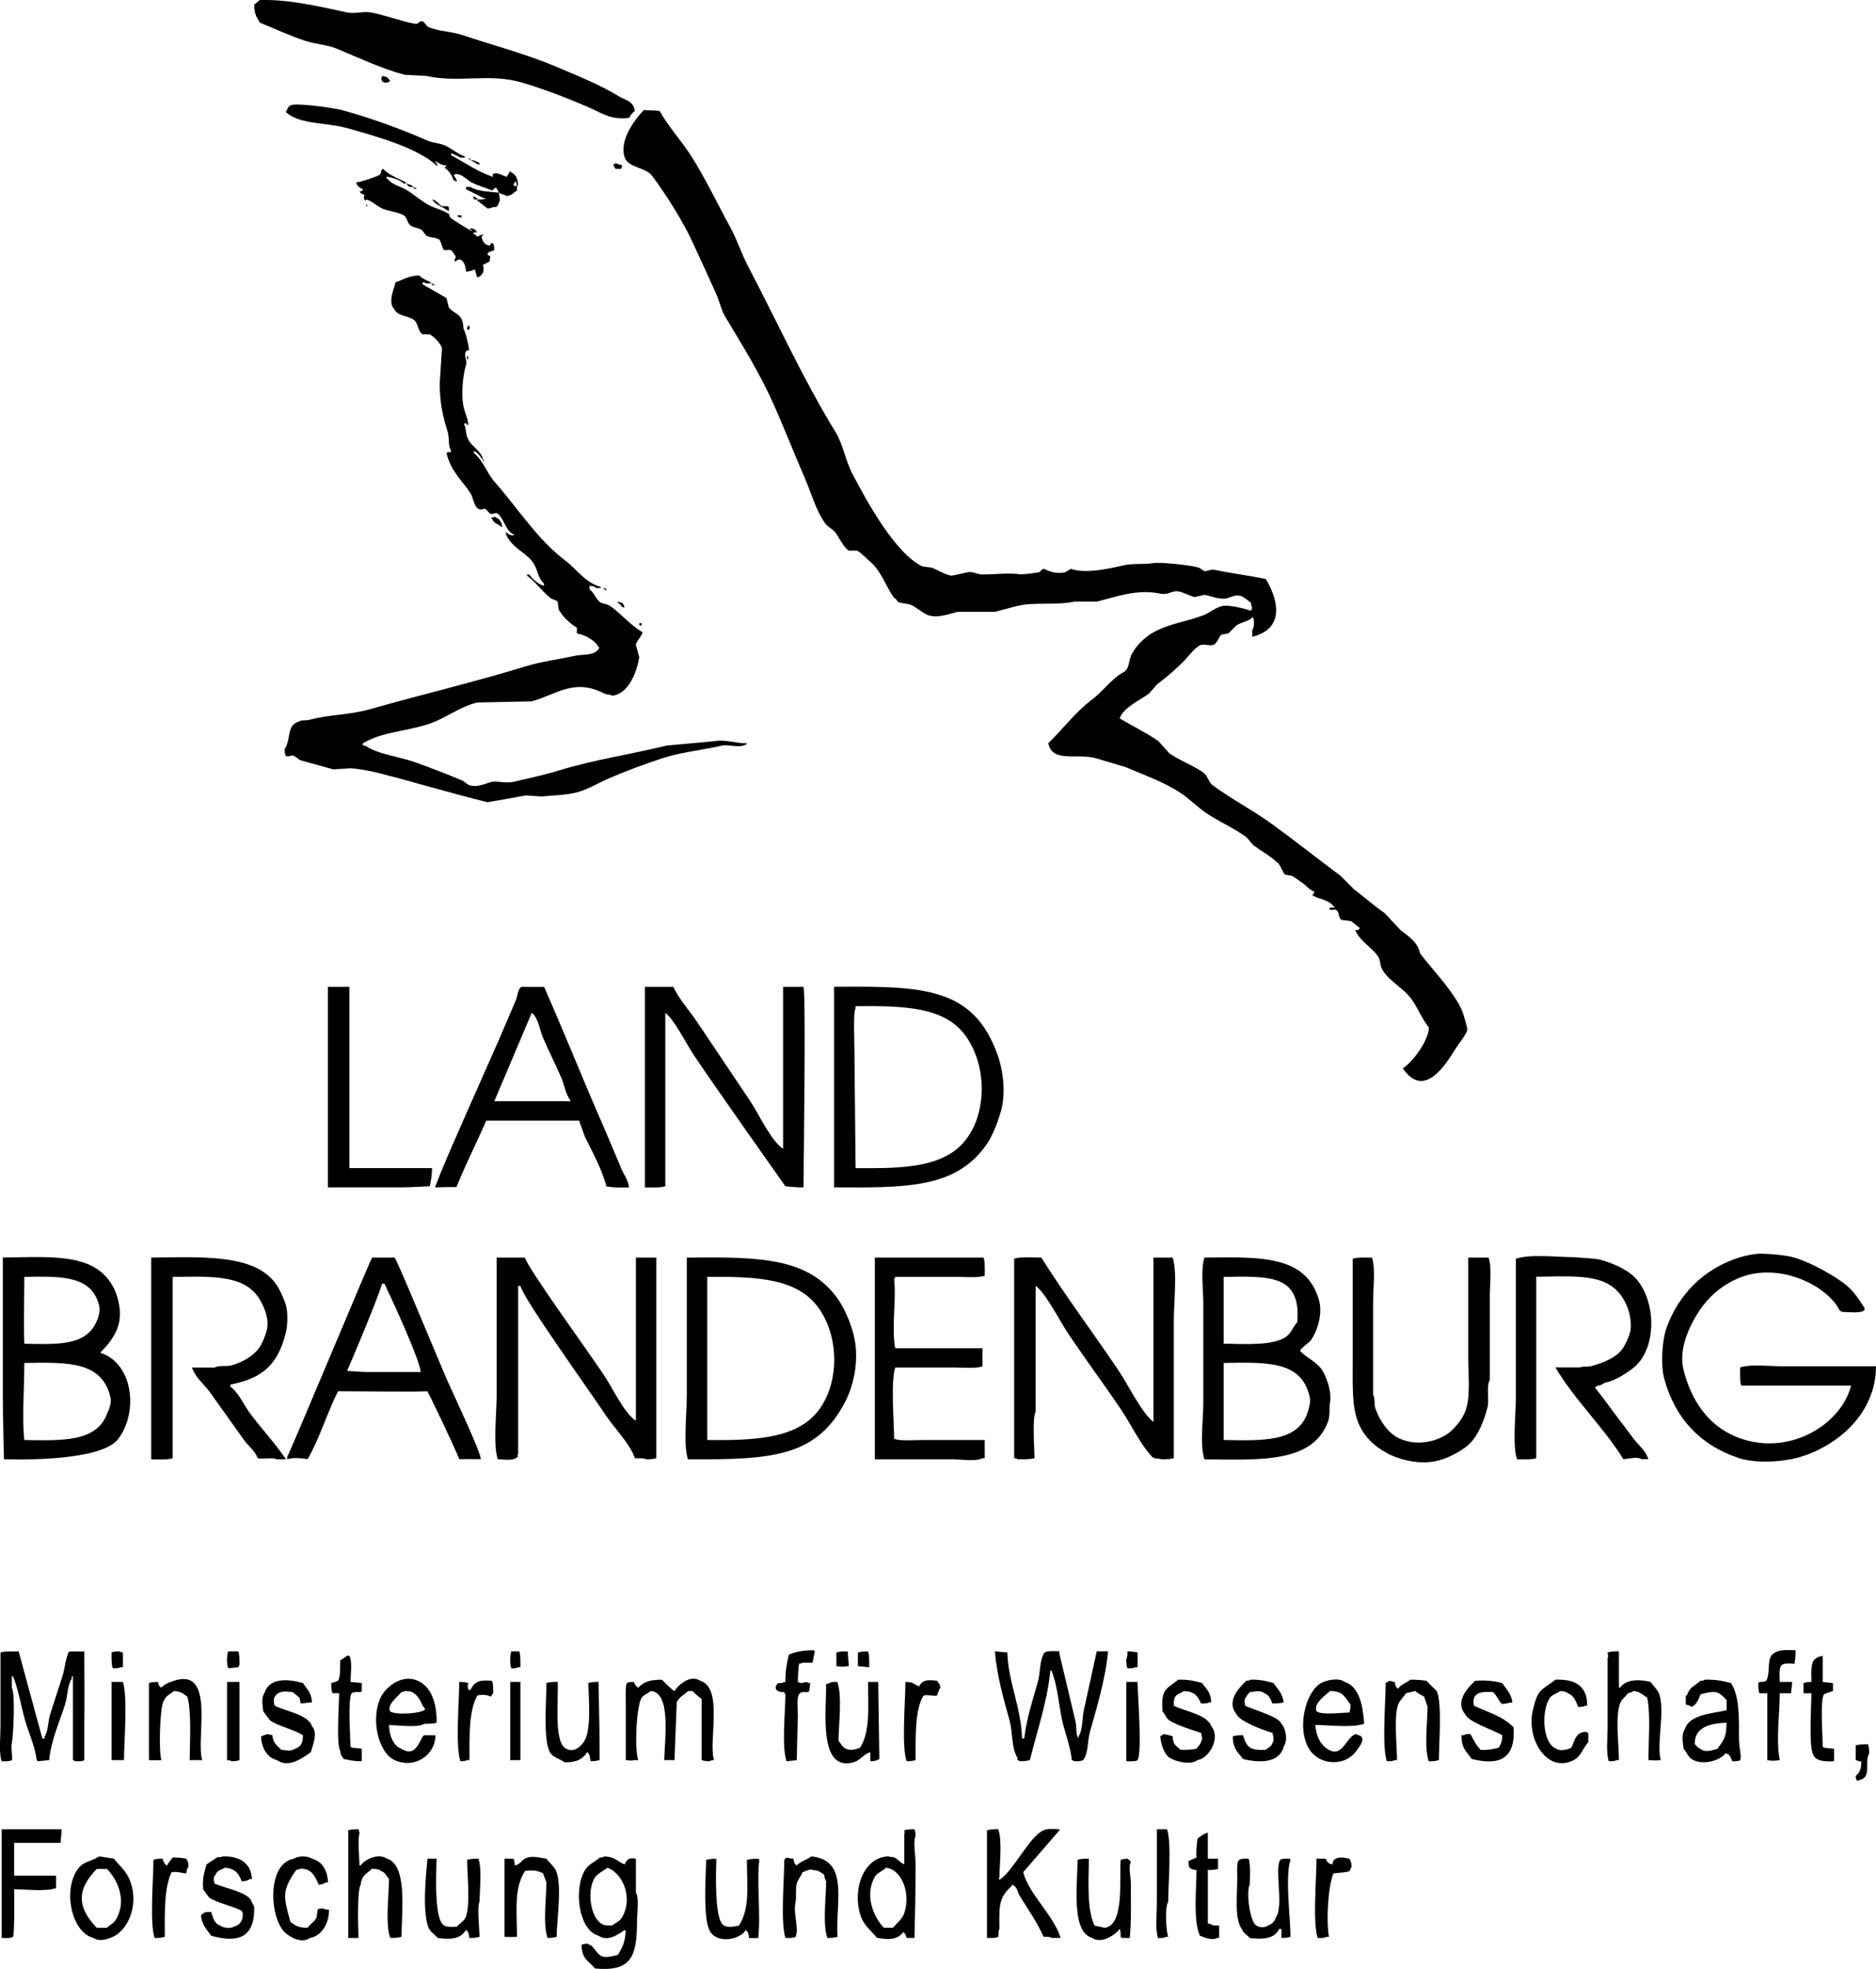 <?xml version="1.0" encoding="UTF-8"?>
<svg id="Ebene_1" data-name="Ebene 1" xmlns="http://www.w3.org/2000/svg" viewBox="0 0 300 314.77">
  <defs>
    <style>
      .cls-1 {
        fill-rule: evenodd;
      }
    </style>
  </defs>
  <path class="cls-1" d="M41.56,0c4.76-.12,9.74,1.09,13.95,1.99,1.15.25,2.64-.21,3.8,0,2.04.36,5.19,1.51,7.06,1.81.69.11.61-.61,1.27-.36.22.08.58.78.91.91,1.84.72,3.57.65,5.43,1.27,4.97,1.64,10.45,3.12,15.03,5.07,3.55,1.52,6.89,2.83,9.96,4.71,1.11.68,2.36.73,2.54,2.35-.4.28-.66.64-.91,1.09-2.92.39-4.34-.76-6.34-1.63-3.48-1.51-6.99-2.87-10.69-3.98-5.28-1.6-10.05.09-15.39-1.09l-3.44-.18c-3.69-.95-7.43-2.76-10.87-4.17-1.65-.67-3.31-.69-5.07-1.27-2.5-.82-4.76-1.88-7.24-2.9-.53-.9-.9-1.36-.91-2.9.29-.2.64-.48.91-.72Z"/>
  <path class="cls-1" d="M61.12,12.14c.73.14,1.03.24,1.27.91h-.18c-.21.15-.3.14-.72.18-.18-.15-.05-.06-.36-.18l-.18-.54c.15-.18.06-.05.18-.36Z"/>
  <path class="cls-1" d="M82.13,29.71h.54v.72c-.6.4-.71.76-1.63.91-.35-.26-.91-.27-1.27-.54l-.36-.72c-.41-.16-.44.31-.72.36-.95-.4-2.22-.73-3.26-1.27-.73-.37-1.81-1.64-2.72-1.27h-.18c.22.59.37.41.54,1.09h-.18c-.18-.15-.05-.06-.36-.18-.22-.73-.82-1.64-1.45-1.99l.36-.36c-.94-.06-1.22-.37-1.81-.72v.18c.29.24.2.12.36.54h-.18c-3.05-2.85-9.74-4.7-14.31-5.98-3.33-.93-7.54-.55-9.78-2.54.11-.32.03-.18.18-.36.16-.49.19-.47.54-.72.63-.48,6.7.34,8.15.72,4.75,1.27,9.51,3.05,13.76,4.89,1.03.45,2.04.38,3.08.91.87.44,1.83,1.27,2.9,1.63v.18h-.72c-.4-.28-1.06-.5-1.45-.72v.36c2.12,1.14,4.46,2.76,6.7,3.44-.07-.53-.3-.23.18-.54.38-.21,1.42.36,1.99.54l.54-.91.18.18c.78.42,1.07.99,1.09,2.17h-.18c-.05-.42-.08-.45-.18-.72l-.18.18c-.14.19-.11.17-.18.54Z"/>
  <path class="cls-1" d="M102.96,17.58c.75.12,1.53,0,2.54.18,1.41,2.53,3.51,4.79,5.07,7.24,2.26,3.56,4.15,7.56,6.16,11.23,1.14,2.07,1.79,4.22,2.9,6.34,4.57,8.7,8.85,18.15,13.95,26.44,1.26,2.06,1.57,4.49,2.72,6.7,2.29,4.42,6.91,12.84,11.23,14.85l1.45.18c.83.31,2.13,1.11,3.08,1.27.33.05,2.21-.45,2.72-.54.83-.16,1.32.35,2.35.36,2.14.02,4.22-.32,6.16,0,.09.01,2.54-.25,2.9-.36.12-.04.57-.61.72-.54.68.32,2,.92,3.44.54.07-.02.91-.54.91-.54,2.14.83,6.11,0,8.33-.54,1.5-.37,3.33-.12,4.71-.36,1.31-.23,6.38.36,7.43.72.17.06.69.5.91.54.39.08.91-.33,1.63-.18,2.57.53,5.7.93,8.15,1.45,2.25,3.76,2.8,8.03-2.17,9.24v-1.09c.39-.55.29-1.41.18-1.99h-.18c-.69.67-1.7.71-2.54,1.27l-1.27,1.27-1.09.18c-.46.34-.7,1.41-1.27,1.63-.74.29-1.58-.31-2.35.18-.86.55-1.48,1.44-2.17,2.17-1.38,1.45-2.92,2.77-4.53,3.98l-1.27,1.45c-1.4,1.06-4.09,2.23-4.71,3.98,1.93,1.18,4.25,2.29,6.16,3.62l1.81,1.99c1.76,1.22,3.72,1.87,5.43,3.08.65.46.81,1.52,1.45,1.99,3.04,2.25,6.36,3.95,9.42,6.16,3.7,2.68,7.35,5.59,11.05,8.33l2.17,2.17c1.71,1.29,3.1,2.56,4.89,3.8l2.54,2.72c1.38,1.04,2.78,2.03,3.08,3.62-.05.08,1.76,2.23,2.17,2.72,1.39,1.63,4.03,4.82,4.71,6.88.24.73.79,2.62.72,2.72-.32.99-1.28,2.04-1.81,2.9-1.72,2.77-5.12,8.23-8.51,3.26,1.45-.92,4.1-4.28,4.17-6.52-1.15-1.46-1.8-3.25-2.9-4.71-1.24-1.65-3.48-2.71-4.53-4.53-.45-.77-.27-1.52-.72-2.17-.97-1.4-3.03-2.56-3.62-4.17.65-.08.46.09.72-.36-.46-.28-.99-.87-1.45-1.09l-1.45-.18c-.55-.29-.32-1.03-.72-1.45-.53-.55-.86.2-1.27-.36l.18-.18c.44.06.16.06.72,0l-.18-.18c-.95-1.2-2.42-1.09-3.44-1.81.29-.24.2-.12.36-.54-.82-.28-1.33-1.01-1.99-1.45-.52-.35-1.15-.83-1.63-1.09l-1.09-.18c-.23-.16-.73-1.47-1.09-1.81-1.18-1.14-2.64-1.92-3.98-2.9-.36-.42-.72-.85-1.09-1.27-2.01-1.47-4.23-2.41-6.34-3.8-1.44-.95-2.75-2.32-4.17-3.26-2.61-1.74-5.86-2.89-8.87-4.17l-4.89-1.45c-3-.74-6.81.78-7.43-2.35,2.3-2.21,4.32-4.96,6.88-6.88,1.61-1.21,2.8-2.81,4.35-3.98.44-.33.96-.47,1.27-.91.47-.65.38-1.34.72-2.17.63-1.51,2.25-3.06,3.62-3.8,2.75-1.48,4.91-1.57,7.97-2.72.95-.36,1.83-1.15,2.9-1.45,1.28-.36,4.71.72,4.71.72.14-.19.11-.17.18-.54-.15-.21-.14-.3-.18-.72-.49-.32-1.03-.9-1.63-1.09-.86-.27-1.69.24-2.17.36-1.18.29-2.65-.37-3.62-.54l-1.63.36c-.63-.16-1.77-.76-2.54-.91-1-.2-1.63.63-2.9.36-3.64-.77-6.87.43-10.14,1.27h-3.62c-2.96.65-6.46.01-9.24.72-1,.26-2.44.66-3.44.91h-5.98c-1.08.24-3.12,1.08-4.71.54-.88-.3-1.84-1.25-2.72-1.63-.69-.3-1.5-.16-2.17-.54l-.36-.54h-.18c-1.36-1.91-2.06-4.31-3.8-5.8-.58-.5-1.53-1.52-2.17-1.81h-1.27c-.79-.38-1.62-2.18-2.17-2.9-.42-.55-1.22-.87-1.63-1.45-1.51-2.12-2.16-4.7-3.26-7.24-1.63-3.77-3.2-7.75-4.89-11.59-2.14-4.87-5.09-9.66-7.79-14.13-.69-1.15-.9-2.37-1.45-3.62-1.2-2.73-2.51-5.52-3.8-8.33-1.56-3.4-4.31-7.76-6.52-10.69-1-1.33-3.78-1.24-4.35-2.9-.97-2.83,1.76-6.22,3.08-7.61Z"/>
  <path class="cls-1" d="M54.78,18.3c.3.35.26.3.91.36v-.18l-.91-.18Z"/>
  <path class="cls-1" d="M56.05,18.66c.13.1,0,.26.36.18v-.18h-.36Z"/>
  <path class="cls-1" d="M56.59,18.66v.36c.84.11,1.13.41,1.99.54v-.36l-.18-.18c-.78-.01-1.26-.15-1.81-.36Z"/>
  <path class="cls-1" d="M60.58,21.2c-.07.41-.17.2,0,.54.19.14.17.11.54.18v-.18l-.54-.54Z"/>
  <path class="cls-1" d="M63.47,22.28v.36c.83.15.86.44,1.81.54v-.18h-.18c-.35-.4-1.1-.52-1.63-.72Z"/>
  <path class="cls-1" d="M68.18,22.65c.25.36.24.37.72.54v-.18h-.18c-.24-.29-.12-.2-.54-.36Z"/>
  <path class="cls-1" d="M68.18,24.28c.35.47.63.64.91,1.27h.36v-.18h-.18c-.26-.58-.37-.92-1.09-1.09Z"/>
  <path class="cls-1" d="M71.26,24.82c.11.47-.05.24.36.72.35-.38-.07-.5-.36-.72Z"/>
  <path class="cls-1" d="M74.88,25.36h.36v.18c-.32-.11-.18-.03-.36-.18Z"/>
  <path class="cls-1" d="M75.25,25.54c.69.09.95.3,1.45.54v.18h-.36c-.31-.29-.78-.43-1.09-.72Z"/>
  <path class="cls-1" d="M72.17,26.09c.31.49,1.2,1.13,1.63.91-.15-.18-.06-.05-.18-.36-.66-.22-.58-.44-1.45-.54Z"/>
  <path class="cls-1" d="M98.43,26.09l1.09.36-.18.54h-.91c-.17-.32-.23-.3-.36-.72.32-.11.18-.03.36-.18Z"/>
  <path class="cls-1" d="M74.52,43.47c-.03-.86-.3-1.7-.91-1.99-.29-.03-.47.11-.91.36v-.36c.14-.19.11-.17.18-.54-.28-.21-.45-.76-.72-.91-.45-.23-.96.15-1.27-.18l-.54-1.45c-.51-.52-1.5-.34-2.17-.72l-.72-.91c-.56-.38-1.24-.33-1.81-.72-.52-.36-.53-1.29-1.09-1.63-.84-.52-2.51-.68-3.44-1.09-.87-.38-1.59-1.2-2.54-1.45-.1.24,0,.13-.18.18-.49-.55,0-.67-.18-.91-.14-.18-.43-.03-.72-.54.59-.15.28.09.54-.36-.52-.28-.91-.4-1.09-1.09.64-.02,3.56-.99,3.8-1.27.4-.45-.05-.58.54-.91.65.89,2.62,1.67,3.62,2.17v.18h-.36c-.59-.56-1.75-.95-2.72-1.09v.36h.18c.72.98,2.02,1.16,3.08,1.81,1.1.68,2.31,1.74,3.44,2.35,1.12.6,2.23.77,3.26,1.45l.18.54c.45.42,3.34,2.16,3.44,2.17v-.18c-.32-.11-.18-.03-.36-.18.53-.01.25-.17.54,0,.43.15.3.07.54.36l.18.18c-.42.05-.45.08-.72.18.18.15.05.06.36.18l.36.36c.48-.14.43-.22.91-.36v.18c-.3.27-.18.13-.18.36.2.72.45,1.12,1.27,1.27.29-.48.14-.44.54-.36.17.26.18.59.18,1.09-.62.3-.92.1-1.09.72.68.31.41.19.36,1.09l-1.09.54c.34.87-.01,1.79-.91,1.99l-.36-1.27c-.48.19-.76.31-1.45.36Z"/>
  <path class="cls-1" d="M79.96,28.44l.18.54h.18v-.54h-.36Z"/>
  <path class="cls-1" d="M78.87,28.99l.18.91h.54v-.18l-.72-.72Z"/>
  <path class="cls-1" d="M64.92,29.35c.62.1.56.2,1.09.36v.18h-.54l-.54-.54Z"/>
  <path class="cls-1" d="M66.01,29.89l.54.18v.18c-.43-.15-.3-.07-.54-.36Z"/>
  <path class="cls-1" d="M79.77,30.8c.06.68.31,1.14,0,1.63-.22.65-.27.66-1.09.72-.21.15-.3.14-.72.18l-1.63-1.27v-.18c.56.02,1.15.03,1.45-.18h-.36l-2.9-1.45v-.36h.72c1.05.7,3.03.74,4.53.91Z"/>
  <path class="cls-1" d="M64.02,30.8c.24.29.12.2.54.36v-.18h-.18c-.18-.15-.05-.06-.36-.18Z"/>
  <path class="cls-1" d="M75.61,31.34l.72.36v.18h-.54v-.18c-.15-.18-.06-.05-.18-.36Z"/>
  <path class="cls-1" d="M69.09,31.88c.88.2.99.8,1.63,1.09h.91c.22.16.11.39.18.72h-.18c-.9-.71-1.89-.83-2.54-1.81Z"/>
  <path class="cls-1" d="M58.58,32.61c.15.18.06.05.18.36h-.18v-.36Z"/>
  <path class="cls-1" d="M69.09,33.51c.07.38.04.35.18.54.56.58.93.61,1.63.72v-.36l-.18-.18c-1.06.17-.67-.23-1.63-.72Z"/>
  <path class="cls-1" d="M73.07,34.42h.72v.36c-.57-.1-.44-.04-.72-.36Z"/>
  <path class="cls-1" d="M73.25,36.23c-.01.57.15.8,1.09.91v-.18h-.18c-.26-.38-.48-.5-.91-.72Z"/>
  <path class="cls-1" d="M74.34,37.68v.36h.36v-.36h-.36Z"/>
  <path class="cls-1" d="M76.33,40.76v.54h.72v-.36l-.18-.18h-.54Z"/>
  <path class="cls-1" d="M75.07,55.97c-.38.07-.35.04-.54.18-.45.76.24,1.43,0,2.17-.5,1.55-.85,4.93-.36,6.88.22.91.63,1.64.72,2.72h-.18c-.32-.47,0-.25-.54-.18.47.82.18,1.47.72,2.54.6,1.17,1.89,1.64,2.35,3.08h-.18c-.3-.51-.71-1.02-1.27-1.27v.36c1.39,1.01,2.11,3.23,3.26,4.53,3.76,4.25,6.84,9.23,11.41,12.68,1.83,1.38,3.07,3.46,5.61,4.17v.18h-.72c-.32-.3-.45-.32-1.09-.36v.54c.77.54,1.06,1.67,1.81,2.17l1.27.36c1.87,1.22,3.41,3.22,5.43,4.35-.21.71-.95,1.36-1.09,1.99l.54,1.99c-.35,2.35-1.74,5.97-4.35,6.16-.35-.26-.82-.13-1.27-.36-4.83-2.48-7.6.19-11.59,1.27l-8.69.18c-2.98.73-4.98,2.52-7.79,3.44-3.87,1.26-7.37,1.22-10.5,3.08v.36h.36c1.78,1.34,5.86,1.87,8.15,2.72,2.48.91,4.95,1.84,7.43,2.9.3.13.78.63,1.09.72,1.36.44,2.82-.39,3.62-.54.81-.16,2.24.28,3.44,0,2.47-.57,5-1.12,7.24-1.81,5.64-1.73,11.3-2.53,17.21-3.98l7.79-.72c1.44-.3,3.29.35,5.07.36v.18h-.18c-1.03.63-2.73-.07-3.8.18-2.95.69-6.53,1.05-9.42,1.99-2.94.96-5.89,2.05-8.69,3.26-1.53.66-3.2,1.69-4.89,2.17-1.84.53-3.93.5-5.8.72l-2.54-.18c-.69.14-6.08,1.1-6.16,1.09-5.95-1.46-11.59-3.19-17.57-4.71-1.26-.32-3.29-.67-4.35-.72l-2.72.18-5.25-1.45c-.25-.1-.87-.65-1.09-.72-.58-.19-.75.3-1.27,0-.17-.26-.18-.59-.18-1.09,1.05-1.48.26-3.69,2.17-4.35.57-.35,1.19-.14,1.99-.36,2.88-.79,6.19-.71,9.42-1.63,8.4-2.39,16.64-4.32,24.99-6.88,2.57-.79,5.31-1.11,7.61-1.63,1.69-.38,3.61.05,4.17-1.45h-.18c-.38-.96-2.26-2.02-3.44-2.17v-.91c-1.14-.72-2.22-1.72-2.9-2.9l-.18-1.27c-.18-.25-.82-.34-1.09-.54-1.35-1.02-2.42-2.64-3.8-3.62v-.18h.36c.51.72,1.4,1.55,2.35,1.81v-.36c-1.1-1.06-.88-2.13-1.81-3.44-1.14-1.61-3.56-2.33-4.35-4.71h.18c.35.35.91.54,1.27.36-1.41-.56-1.55-2.29-2.54-3.26-.58-.57-.76.18-1.45-.18,0,0-.53-.66-.72-.72-.26-.08-.65.28-1.09,0-.74-.49-.77-1.78-1.27-2.54-1.39-2.08-3.08-3.42-3.8-6.34l.18-.18c.65-.03.38.27.54-.36-.46-.34-.27-2-.54-2.9-.72-2.37-1.28-4.4-1.27-7.79l.36-5.61c-.22-.68-1.33-1.92-1.99-2.17h-1.09c-.77-.39-.72-1.87-1.45-2.35-.99-.65-2.52-.56-3.08-1.63-1.08-1.18-.09-3.18.18-4.35,1.24-.39,2.02-1.03,3.8-1.09.39.46,1.26.82,1.81,1.09v.18h-.72c-.19-.14-.17-.11-.54-.18v.36c.11.03,3.77,2.14,3.8,2.17l.36,1.45c.81,1.19,2.35.91,2.35,3.44.4.6.83,2.72.91,3.44Z"/>
  <path class="cls-1" d="M68.91,45.28l.54.18v.18c-.43-.15-.3-.07-.54-.36Z"/>
  <path class="cls-1" d="M74.88,51.99c.41.43.2.06.18.72h-.36v-.36c.15-.18.06-.05.18-.36Z"/>
  <path class="cls-1" d="M74.7,56.88c.43.37.04.17.18.54-.33.11-.15-.37-.18-.54Z"/>
  <path class="cls-1" d="M72.17,61.04l-.18.91h.18v-.18c.19-.31.19-.41,0-.72Z"/>
  <path class="cls-1" d="M71.99,67.74v.36c.23-.28.12-.09,0-.36Z"/>
  <path class="cls-1" d="M77.24,73.36c.15.18.06.05.18.36h-.18v-.36Z"/>
  <path class="cls-1" d="M72.71,73.54v.54l.36.18v.18l.18-.18c-.22-.25-.28-.51-.54-.72Z"/>
  <path class="cls-1" d="M74.88,76.25c.05.42.08.45.18.72h.18c-.1-.57-.04-.44-.36-.72Z"/>
  <path class="cls-1" d="M77.96,80.42c.17.68.17.76.91.91v-.36c-.38-.23-.42-.38-.91-.54Z"/>
  <path class="cls-1" d="M79.05,82.59c.76.33,1.12.7,1.27,1.63h-.18c-.51-.57-1.14-.44-1.45-1.27l-.18-.18c.38-.07.35-.04.54-.18Z"/>
  <path class="cls-1" d="M86.29,90.74c.07.38.04.35.18.54.44.39.83.36,1.45.72v.36h-.36c-.24-.29-.12-.2-.54-.36v.36c.45.27.7.54,1.27.72.43-.51.48-.03.72-.54-.99-.51-1.62-1.43-2.72-1.81Z"/>
  <path class="cls-1" d="M89.37,93.28c.85,1,1.71,2.03,2.54,3.08h.36v-.54c-1-.78-1.57-2.07-2.9-2.54Z"/>
  <path class="cls-1" d="M96.44,94c.59.15.28-.09.54.36h-.18l-.36-.36Z"/>
  <path class="cls-1" d="M91.73,94.18c.31.63.62,1.67,1.27,1.99.35.32.57.34,1.27.36v-.18h-.18c-.53-.81-1.52-1.67-2.35-2.17Z"/>
  <path class="cls-1" d="M98.61,96.18l.91.18c.17.32.23.3.36.72h-.36c-.27-.48-.55-.55-.91-.91Z"/>
  <path class="cls-1" d="M91.18,98.53c.15.34.25.48.36.91h.36v-.18h-.18c-.17-.35-.25-.5-.54-.72Z"/>
  <path class="cls-1" d="M102.23,99.62h.36v.36h-.36v-.36Z"/>
  <path class="cls-1" d="M52.43,157.75h3.44v28.98h13.22c.04,1.07-.36,2.9-.36,2.9,0,0-3.3.18-4.53.18h-11.77v-32.06Z"/>
  <path class="cls-1" d="M103.14,157.75h4.53c.95,2.05,2.59,3.79,3.8,5.61,2.85,4.27,5.71,8.47,8.51,12.68,1.39,2.08,3.29,6.31,5.25,7.61v-25.9h3.26c.39,1.16.06,25.48,0,32.06-1.08.03-2.9-.18-2.9-.18,0,0-11.52-16.28-14.67-21.01-1.07-1.6-3.16-5.74-4.53-6.7v27.71c-.79.27-2.19.19-3.26.18v-32.06Z"/>
  <path class="cls-1" d="M159.46,168.44c-3.88-10.57-11.72-10.84-26.08-10.69v32.06c11.64.07,19.41.12,24.27-6.7,1.03-1.44,1.8-3.42,2.35-5.25.94-3.12.4-6.86-.54-9.42ZM152.58,184.01c-3.69,2.68-9.19,2.79-15.76,2.72-.06-6.1-.12-12.2-.18-18.29,0-2.27-.23-6.63.18-7.24v-.36c8.01-.08,14.27.18,17.57,4.71,3.99,5.49,3.4,14.68-1.81,18.47Z"/>
  <path class="cls-1" d="M99.33,186.73c-1.08-2.5-2.05-4.89-3.08-7.24-3.18-7.27-6.06-14.53-9.24-21.73h-3.62c-.6.3-.62,1.52-.91,2.17-.89,2.04-1.77,4.17-2.72,6.34-2.24,5.12-4.65,10.46-6.88,15.58-1.1,2.51-2.16,4.94-3.26,7.79v.18c.79-.06,3.37-.06,3.37-.06,0,0,.43-1.04.97-2.29,1.18-2.7,2.63-5.6,3.8-8.33h14.85c.3.85.6,1.69.91,2.54,1.18,2.43,2.78,5.27,3.44,7.97,1.16.22,2.24.18,3.62.18-.15-1.32-.84-2.08-1.27-3.08ZM91.18,176.04h-12.13c1.99-4.71,3.98-9.42,5.98-14.13,1.05.76,1.27,2.71,1.81,3.98.87,2.05,2.02,4.3,2.9,6.34.54,1.26.68,2.61,1.45,3.62v.18Z"/>
  <path class="cls-1" d="M225.38,170.79v.54h.36c.21.15.3.14.72.18v-.18h-.18c-.3-.35-.33-.42-.91-.54Z"/>
  <path class="cls-1" d="M300,218.42c-.03,7.56-6.14,12.69-12.13,14.49-2.56.77-6.94,1.1-9.78.18-6.09-1.98-10.22-6.31-11.95-12.68-.62-2.27-.32-6.27.36-8.15,1.96-5.41,6.01-9.45,11.59-11.23,1-.32,2.65-.66,3.7-.62,1.44.06,3.17.17,4.66.5,2.72.61,8.13,3.59,9.7,5.38.72.81,1.55,2.05,2.05,2.89-.11.32-.03.18-.18.36-.63.41-2.47.2-3.44.18-.18-.15-.05-.06-.36-.18-2-4.09-9.8-7.88-16.12-5.25-3.43,1.43-5.75,3.84-7.43,7.06-.83,1.6-2.18,4.67-1.45,7.61,1.24,4.98,3.98,8.87,8.33,10.69,8.08,3.38,16.8-1.65,18.47-8.15h-17.57c-.24-.7-.19-1.92-.18-2.9,1.75-.58,4.78-.18,6.88-.18h14.85Z"/>
  <path class="cls-1" d="M24.17,201.04c8.26-.11,16.52-.57,19.92,4.17.64.9,1.31,2.35,1.63,3.44.34,1.15.27,3.25,0,4.35-1.26,5.06-3.63,7.32-8.87,8.33v.36c1.34.96,2.1,2.83,3.08,4.17,1.82,2.48,4.08,4.84,5.8,7.43h-1.45c-.65-.36-2.05,0-3.08-.18-.39-1.17-1.51-1.97-2.17-2.9-1.84-2.56-3.59-5.04-5.43-7.61-.91-1.27-2.35-2.37-2.9-3.98h3.62c.67-.4,1.89-.13,2.72-.36,1.68-.47,3.44-1.46,4.35-2.72.53-.74,1.04-1.95,1.27-2.9.44-1.81-.4-3.55-.91-4.53-2.24-4.32-7.48-4.09-14.13-3.98v28.98c-.84.28-2.32.19-3.44.18v-32.24Z"/>
  <path class="cls-1" d="M79.41,201.04h4.53c.65,1.99,9.74,14.44,12.68,18.84,1.34,2.01,3.17,5.99,5.07,7.24v-26.08h3.26v32.06c-.41.14-.98.18-1.63.18-.42-.25-1.17-.13-1.81-.18-.66-2.16-3.27-4.83-4.53-6.7-3.28-4.9-13.08-18.49-13.76-20.83h-.36v26.8c-.27.43.22.43-.36.72-.68.45-2.12.19-2.9.18-.76-2.31-.18-7.34-.18-10.14v-22.1Z"/>
  <path class="cls-1" d="M139.9,201.04h17.39c.24.7.19,1.92.18,2.9-1.08.36-2.96.18-4.35.18h-9.96c-.11.32-.03.18-.18.36.39,2.93-.44,7.82.18,11.05h13.95v2.9c-1.08.36-2.96.18-4.35.18h-9.6c-.74,2.22-.19,8.57-.18,11.41,1.13.37,3.09.18,4.53.18h9.96v2.9h-.36c-.92.58-3.58.18-4.89.18h-12.32v-32.24Z"/>
  <path class="cls-1" d="M184.45,201.04h3.08c.75,2.27.18,7.21.18,9.96v22.1c-.48.17-1.26.19-1.99.18-.36-.18-.96.02-1.45-.36-1.98-2.11-3.25-4.98-4.89-7.43-2.79-4.16-5.91-8.32-8.69-12.5-1.22-1.83-3.48-6.31-5.07-7.43v20.1c-.57.9-.2,5.91-.18,7.43-.65.22-1.79.19-2.72.18-.19-.14-.17-.11-.54-.18v-31.87c1.07-.36,2.97-.2,4.35-.18,3.9,6.22,8.43,12.2,12.5,18.29,1.29,1.93,3.74,6.83,5.43,7.97v-26.26Z"/>
  <path class="cls-1" d="M234.8,201.04h3.26c.53,1.61.18,4.39.18,6.34v13.22c-.59.99-.06,3.18-.36,4.35-.61,2.4-1.7,5.04-3.44,6.34-1.2.89-2.76,1.74-4.35,2.17-2.94.81-6.36-.14-8.15-1.09-2.12-1.12-3.77-2.64-4.71-4.89-1.07-2.54-.91-6.17-.91-9.78v-16.48c.74-.25,2.05-.19,3.08-.18.59,1.8.18,4.91.18,7.06v14.85c.33.54.14,1.5.36,2.17.48,1.47,1.47,3.05,2.54,3.98,2.75,2.4,7.51,1.72,9.78-.54.88-.88,1.75-1.95,2.17-3.26.74-2.28.36-5.58.36-8.33v-15.94Z"/>
  <path class="cls-1" d="M245.67,204.12v28.98c-.74.25-2.05.19-3.08.18-.75-2.27-.18-7.21-.18-9.96v-22.1c2.35-.78,6.48-.26,9.34-.25.75.1,3.3.17,4.24.43,1.72.48,3.43,1.22,4.71,2.17,4.14,3.09,4.69,11.94.36,15.21-.97.74-2.25,1.55-3.44,1.99-.81.3-.79.12-1.44.53-.14.19-1.02.18-1.1.55.71.89,1.22,1.53,1.81,2.35,1.4,1.93,2.9,3.83,4.35,5.8.76,1.04,1.95,1.86,2.35,3.26h-1.09c-.7-.47-2-.05-2.9,0-3.18-5.14-7.76-9.42-10.87-14.67h3.98c.4-.24,1.03-.03,1.63-.18,1.88-.48,4.07-1.33,5.07-2.72.49-.68,1.05-1.89,1.27-2.72.33-1.22-.09-3.09-.36-3.8-2.12-5.65-7.03-5.19-14.67-5.07Z"/>
  <path class="cls-1" d="M136.46,213.17c-.54-1.95-1.45-4.09-2.54-5.61-4.7-6.61-12.73-6.64-24.09-6.52v22.1c0,2.8-.58,7.83.18,10.14,13.37.07,20.57-.32,25.17-9.24,1.43-2.77,2.32-7.07,1.27-10.87ZM129.04,227.3c-3.67,2.73-9.4,2.98-15.94,2.9v-26.08c8.13-.08,14.4.29,17.75,4.89,3.96,5.44,3.29,14.5-1.81,18.29Z"/>
  <path class="cls-1" d="M71.81,221.32c-2.24-5.14-7.8-18.73-8.69-20.28h-3.62c-.2.15-12.67,30.11-13.58,31.87v.36c.85-.3,2.4-.19,3.26,0,1.97-3.35,3.09-7.4,4.89-10.87,3.32,0,12.54.13,14.27,0,.6,1.08,3.93,8.03,5.11,10.86,1.36-.03,2.01-.01,3.44,0-.14-1.46-3.9-9.27-5.07-11.95ZM58.95,219.33c-1,0-3.44-.18-3.44-.18,0,0,4.33-10.05,5.61-13.95h.36c1.38,2.89,5.66,12.2,5.8,14.13h-8.33Z"/>
  <path class="cls-1" d="M16.02,216.25c1.11-1.13,2.36-2.56,2.9-4.35.63-2.11-.03-4.63-.72-5.98-2.87-5.59-9.39-5.02-17.75-4.89v22.1c0,2.8.18,10.14.18,10.14,0,0,15.38.64,18.29-3.26,3.3-4.42,2.3-12.16-2.9-13.76ZM3.89,204.12c6.03-.12,10.75-.18,11.95,4.53.29,1.12-.24,2.3-.54,2.9-1.78,3.55-6.02,3.37-11.41,3.26-.14-3.24,0-6.99,0-10.69ZM17.11,226.03c-1.7,4.46-7.05,4.28-13.22,4.17-.39-3.47,0-8.27,0-12.32,7.12-.13,12.39-.21,13.76,5.43.27,1.11-.3,2.08-.54,2.72Z"/>
  <path class="cls-1" d="M211.62,219.33c-.86-1.57-2.42-2.07-3.62-3.26-.43-.28,1.39-1.46,1.63-1.81.96-1.39,1.97-4.16,1.27-6.52-2.09-7.02-9.08-6.83-18.29-6.7-.63,1.89-.18,5.17-.18,7.43v15.76c0,2.71-.59,6.73.18,9.06,9.1.08,17.25.58,19.74-5.98.4-1.06.16-1.96.36-3.26.23-1.45-.44-3.52-1.09-4.71ZM195.68,204.12c7.42-.12,12.41-.35,11.77,7.24-.66.7-1.01,1.81-1.81,2.35-2.14,1.44-6.42,1.14-9.96,1.09v-10.69ZM209.08,225.85c-1.57,4.69-7.12,4.46-13.4,4.35v-12.32c7.1-.13,12.47-.3,13.76,5.43.21.91-.16,1.94-.36,2.54Z"/>
  <path class="cls-1" d="M127.77,265.98c-.1.84-.18,1.83-.18,2.9.27.1.31.12.72.18.36-.23.82-.17,1.09,0h.18l-.18,1.27-.18.18c-.87-.02-1.2-.07-1.45.36-.4.63-.18,2.3-.18,3.26l-.18,7.24-1.63.18c-.8-2.39-.2-7.78-.18-10.69-.15-.18-.06-.05-.18-.36-1.05.06-1.63-.45-1.27-1.09.26-.46.23-.33.91-.36.19-.14.17-.11.54-.18-.03-1.73.24-3.02.54-4.35,1.04-.49,2.4-.72,3.98-.72l.18.18-.36,1.81h-1.63c-.19.14-.17.11-.54.18Z"/>
  <path class="cls-1" d="M287.14,263.8c.01.83-.06,1.58-.18,2.17-.84-.05-1.85-.16-2.17.36-.32.48-.2,1.76-.18,2.54h1.99l-.18,1.81h-1.81c-.01,3.48-.64,7.38,0,10.69-.77.1-1.26.15-1.99,0v-10.69h-1.27c-.14-.41-.18-.98-.18-1.63l.18-.18c.49,0,.83,0,1.09-.18.81-1.41-.13-3.88,1.45-4.53.68-.48,2.11-.39,3.26-.36Z"/>
  <path class="cls-1" d="M2.98,263.98l3.8,13.95h.36v-.36c.64-.98.5-2.38.91-3.62.63-1.89,1.35-4.21,1.99-6.16.24-.74.61-3.56,1.09-3.8h2.35c.02,3.87.05,8.15,0,11.95v5.43c-.31.21-.89.19-1.45.18-.18-.15-.05-.06-.36-.18v-13.4h-.18v.36c-.75,1.1-.64,2.78-1.09,4.17-.88,2.73-2.25,5.78-2.54,8.87l-1.81.18-.18-.18c-.2-1.85-1.08-3.94-1.63-5.61-.87-2.66-1.15-5.36-2.17-7.79h-.18v1.81c.57.89.26,7.72,0,8.87-.19.86.18,2.42,0,2.72-.33.22-1.03.2-1.63.18-.47-1.42-.18-3.87-.18-5.61v-11.77c.7-.24,1.92-.19,2.9-.18Z"/>
  <path class="cls-1" d="M19.65,264.16v2.35h-.36c-.28.19-.74.19-1.27.18-.21-.61-.19-1.66-.18-2.54.34-.12.71-.17,1.27-.18.19.14.17.11.54.18Z"/>
  <path class="cls-1" d="M36.49,263.98h1.63c.18.52.19,1.39.18,2.17-.15.18-.06.05-.18.36l-1.63.18c-.25-.67-.24-2.04,0-2.72Z"/>
  <path class="cls-1" d="M81.77,263.98h1.27c.21.61.19,1.66.18,2.54h-.36c-.26.17-.59.18-1.09.18-.25-.67-.24-2.04,0-2.72Z"/>
  <path class="cls-1" d="M135.56,263.98l.18,2.35c-.77.1-1.26.15-1.99,0v-2.17c.44-.15,1.12-.19,1.81-.18Z"/>
  <path class="cls-1" d="M139,266.52l-1.81-.18v-2.17c.41-.14.98-.18,1.63-.18.21.61.19,1.66.18,2.54Z"/>
  <path class="cls-1" d="M159.1,263.98l1.99.18c.13,4.73,2.22,8.79,2.35,13.76h.36c.3-3.02,1.39-6.28,2.17-9.06.43-1.54.24-3.56,1.09-4.71.45-.3,1.61-.2,2.35-.18v.36l2.54,10.69c.33,1.33-.03,2.09.54,2.9v-.36c.74-1.15.51-3.07.91-4.53l1.99-9.06h1.81c-.4,4.38-1.78,8.89-2.9,12.86-.42,1.5-.23,3.45-1.09,4.53-.31.21-.89.19-1.45.18-.18-.15-.05-.06-.36-.18-.18-1.82-.82-3.65-1.27-5.25-.86-3.06-.85-6.28-1.99-9.06h-.18c-.46,4.93-2.12,9.65-3.26,14.31-.41.14-.98.18-1.63.18-.18-.15-.05-.06-.36-.18v-.36c-.99-1.54-.73-4.06-1.27-5.98-.95-3.39-2.03-7.24-2.35-11.05Z"/>
  <path class="cls-1" d="M180.29,263.98c.69,0,1.14.08,1.63.18v2.35h-.36c-.28.19-.74.19-1.27.18-.13-.37-.18-.85-.18-1.45.19-.28.19-.74.18-1.27Z"/>
  <path class="cls-1" d="M258.89,263.98v5.8h.18c1-1.36,3.05-1.36,4.89-.91.46.7,1.2,1.26,1.45,2.17.81,2.92-.54,7.85.18,10.32-.84.09-1.1.06-1.99,0,.02-3.18.38-7.1-.18-9.96-.72-.46-1.07-.93-2.17-1.09-.25.2-.52.27-.91.36-.36.54-1.05.99-1.27,1.63-.8,2.33-.19,6.35-.18,9.06h-.36c-.28.19-.74.19-1.27.18-.45-1.37-.18-3.74-.18-5.43v-11.05c.16-.33.05-.33,0-.91.44-.15,1.12-.19,1.81-.18Z"/>
  <path class="cls-1" d="M56.05,268.87l1.81.18v1.27l-.18.18c-.56-.02-1.15-.03-1.45.18-.63,1-.2,6.83-.18,8.51l.18.18,1.63.18v1.99c-1.23.02-2.01-.16-2.9-.36-.31-.49-.46-.45-.54-1.27-.67-1.07-.2-7.45-.18-9.24h-1.09c-.14-.41-.18-.98-.18-1.63.25-.08.88-.21,1.09-.36.49-.78.27-2.67.36-3.26.47-.25,1.13-.94,1.45-.72.49.76.21,3.04.18,4.17Z"/>
  <path class="cls-1" d="M291.49,264.71v4.17l1.63.18v1.27c-.34.14-1.13.31-1.45.54-.62.98-.2,6.68-.18,8.33l.18.18,1.63.18v1.99c-1.38.07-2.82,0-3.26-.91-.85-1.12-.38-7.87-.36-9.96h-1.27v-1.63c.34-.12.71-.17,1.27-.18-.04-1.16-.12-2.74.36-3.44.39-.41.72-.62,1.45-.72Z"/>
  <path class="cls-1" d="M30.33,281.37c.03-3.28.32-7.46-.36-10.14-.72-.46-.96-.85-2.17-.91-.62.58-1.31.72-1.63,1.63-.61.79-.81,8.11-.36,9.42-.75.04-.98,0-1.99,0v-12.32c.37-.13.85-.18,1.45-.18.12.54.11.67.54.91.56-.59,1.1-.79,1.99-1.09,6.74-2.24,3.48,9.33,4.53,12.68h-1.99Z"/>
  <path class="cls-1" d="M49.89,272.13l-1.81.18-.18-.91-1.09-.91c-1.07-.1-2.1-.24-2.72.54-.42.51-.32.96-.18,1.63,1.63.88,5.34,1.39,5.98,3.26.97,1.19.17,2.91-.18,4.17-1.03.72-3.49,2.69-5.43,1.27-1.59-.4-2.44-1.91-2.54-3.8l.54-.18c.43-.28.78-.11,1.27,0,.15,1.34.74,1.63,1.45,2.35.91.06,1.52.28,2.17-.18.94-.29,1.28-.91,1.27-2.17-1.51-.94-3.88-1.4-5.25-2.35l-1.09-1.45c-.1-1-.37-2.15.18-2.9.73-2.52,3.77-2.31,6.16-1.63.64.97,1.37,1.47,1.45,3.08Z"/>
  <path class="cls-1" d="M73.44,268.87c.6,0,1.08.05,1.45.18-.14.49-.1.53,0,1.09h.36c.7-1.48,1.54-1.59,3.44-1.45.17.48.19,1.26.18,1.99-.17.17-.24.32-.36.54-.73-.31-1.31-.36-2.17-.18-1.37,2.32-1.28,6.6-1.27,10.32h-.36c-.26.17-.59.18-1.09.18-.81-2.44-.19-9.56-.18-12.68Z"/>
  <path class="cls-1" d="M107.85,281.37h-1.63c.09-3.47,1.12-10.87-2.17-11.05-.41.39-1.13.61-1.45,1.09-.79,1.17-1.19,8.06-.54,9.96h-.72c-.28.14-.62.03-1.27,0v-8.87c0-1.17-.08-3.09.18-3.44.26-.17.59-.18,1.09-.18.2.37.33.7.72.91.89-.94,1.91-1.29,3.8-1.27.39.39,1.57,1.61,1.99,1.81.49-.82,2.48-2.77,4.17-1.63,3.71,1.17,1.21,9.84,2.17,12.68h-.36c-.46.32-1.12.12-1.63,0v-9.78c-.46-.33-1.05-.85-1.45-1.27h-.72c-.62.6-1.45.96-1.81,1.81l-.36,9.24Z"/>
  <path class="cls-1" d="M144.79,268.87c1.35,0,1.34.39,2.17.72.65-1.12,1.4-1.07,2.9-.91.28.45.41.41.54,1.09-.25.31-.39.88-.54,1.27-.61.13-1.29-.16-2.17,0-1.4,2.22-1.28,6.74-1.27,10.32-.37.13-.85.18-1.45.18-.81-2.44-.19-9.56-.18-12.68Z"/>
  <path class="cls-1" d="M188.44,268.51c1.67-.04,2.69.24,3.8.54.67.99,1.38,1.4,1.45,3.08h-.36c-.28.19-.74.19-1.27.18-.52-1.21-1.06-1.91-2.72-1.99-1.1.73-1.68.4-1.63,2.35,1.64.88,5.34,1.39,5.98,3.26,1.57,1.89-.35,5.15-2.17,5.43-1.25.94-4.21.11-4.89-.72-.6-.73-.98-1.91-1.09-3.08.23-.12.38-.2.54-.36.44.08,1.06.22,1.45.36.03,1.43.57,1.48,1.27,2.17.93.02,1.85-.04,2.54-.18.28-.43.53-.53.72-1.09.3-.44.11-.95,0-1.45-1.16-.34-4.07-1.31-5.07-1.99-.47-.32-.7-1.03-1.09-1.45-.22-3.53.44-3.45,2.54-5.07Z"/>
  <path class="cls-1" d="M200.03,268.51c1.62-.03,2.55.25,3.62.54.66.99,1.42,1.56,1.63,3.08-.44.15-1.12.19-1.81.18-.29-.69-.51-1.36-1.27-1.63-.65-.52-1.43-.27-2.35-.18-.23.33-.36.31-.54.72-.4.49-.3.82-.18,1.45,1.29.69,5.31,1.66,5.8,2.9.66.65,1.06,2.66.36,3.62-.69,2.71-3.94,2.65-6.52,1.99-.83-1.12-1.61-1.57-1.63-3.62.41-.14.98-.18,1.63-.18.6,1.9,1.01,2.45,3.62,2.35.46-.43.83-.39,1.09-1.09.32-.46.12-1.12,0-1.63-1.38-.39-5.37-1.84-5.8-3.08-1.7-2.1.76-4.41,1.63-5.25.42-.04.51-.03.72-.18Z"/>
  <path class="cls-1" d="M225.57,268.51c.97-.01,1.78.09,2.54.18l1.63,1.63c.89,1.76.38,8.01.36,11.05-.41.14-.98.18-1.63.18-.74-2.22-.2-6.1-.18-8.69l-.54-1.63c-.44-.25-1.06-.57-1.45-.91l-1.45.36c-.37.57-1.02,1.14-1.27,1.81-.7,1.89-.19,6.5-.18,8.87h-.36c-.28.19-.74.19-1.27.18-.8-2.41-.19-9.42-.18-12.5.32-.17.3-.23.72-.36.21.15.3.14.72.18.1.53.12.84.54,1.09.52-.76,1.29-.88,1.99-1.45Z"/>
  <path class="cls-1" d="M241.86,272.13c-.74.07-1.41.37-1.81.18-.5-.71-.71-1.22-1.27-1.81-1.89-.16-3.52.06-3.08,2.17,2.56,1.21,4.37,1.54,6.34,3.44.35,4.95-2.16,6.23-6.7,5.07-.83-1.23-1.63-1.59-1.63-3.8h.36c.26-.17.59-.18,1.09-.18.54,1.07.88,1.75,1.63,2.54,1.23.03,2.08-.15,2.9-.36.33-.66.53-.89.54-1.99-1.37-.84-5.51-2.1-5.98-3.44-1.7-2.1.76-4.41,1.63-5.25,1.69-.14,3.02,0,4.35.36.64.97,1.41,1.61,1.63,3.08Z"/>
  <path class="cls-1" d="M248.75,268.51c3.25-.11,5.08,1.06,5.07,4.17h-.36c-.26.17-.59.18-1.09.18-.33-.89-.72-1.85-1.63-2.17-.34-.28-.65-.32-1.27-.36-.48.38-1.29.58-1.63,1.09-1.38,2.03-1.22,7.36,1.09,8.15.65.46,1.83.05,2.35-.18.53-1.04.65-2.55,2.35-2.54.18.15.05.06.36.18v1.45c-.83.96-1.17,2.3-2.35,2.9-4.24,2.15-7.6-3.38-6.52-7.97.82-3.49,1.29-3.11,3.62-4.89Z"/>
  <path class="cls-1" d="M17.84,268.87h1.81c.8,2.41.19,9.42.18,12.5h-1.99v-12.5Z"/>
  <path class="cls-1" d="M36.31,268.87h1.99v12.5c-.34.12-.71.17-1.27.18-.21-.15-.3-.14-.72-.18v-12.5Z"/>
  <path class="cls-1" d="M81.59,268.87h1.63v12.5h-1.63v-12.5Z"/>
  <path class="cls-1" d="M89.19,268.87c.13,2.57-.6,9.19,1.09,10.5,1.26,1,2.51-.06,3.08-.91,1.22-1.81.81-6.45.72-9.42.41-.14.98-.18,1.63-.18.09,3.87.18,8.35.18,12.5-.37.13-.85.18-1.45.18-.08-.54-.12-1.19-.54-1.45-.72,1.14-1.71,1.66-3.62,1.63-.75-.59-1.89-.77-2.35-1.63-1.07-1.98-.57-8.06-.54-11.05.44-.15,1.12-.19,1.81-.18Z"/>
  <path class="cls-1" d="M138.81,268.87h1.63l.18,12.32c-.46.25-.63.35-1.45.36v-1.45c-1.1.31-1.56,1.32-2.72,1.63-5.73,1.53-4.23-8.67-4.35-12.5l.54-.18c.28-.19.74-.19,1.27-.18.8,2.41.2,6.62.18,9.42.35.37.47.78.91,1.09.69.57,1.81.32,2.54,0,1.63-2.57,1.29-6.29,1.27-10.5Z"/>
  <path class="cls-1" d="M181.92,268.87c.02,2.52.75,11.02,0,12.5-.36.24-1.18.2-1.81.18v-12.68h1.81Z"/>
  <path class="cls-1" d="M67.82,275.57c.74,0,1.51-.01,1.99-.18.08-2.84-.71-5.23-2.35-6.34-2.83-1.91-5.87.57-6.7,2.54-1.46,3.46-.21,8.62,2.35,9.78,3.26,1.47,6.53-.86,6.52-3.98h-1.81c-.68.4-1.15,3.73-3.62,2.17-1.26-.42-1.99-2.15-1.99-3.8,1.43.02,4.6.47,5.61-.18ZM62.39,273.58c-.59-1.04,1.29-2.44,1.81-3.08.37-.07.35-.04.54-.18.7.02,1.07.06,1.45.36,1,.65,1.06,1.67,1.81,2.54-.39.7-4.71.99-5.61.36Z"/>
  <path class="cls-1" d="M216.87,277.2c-1.63.28-2.18,4.32-4.89,2.17-.92-.68-1.57-2.1-1.63-3.62,2.34.02,5.81.48,7.79-.18-.16-2.91-.78-5.93-3.08-6.7-1-.74-2.99-.28-3.8.18-2.55,1.44-3.98,7.45-1.81,10.69,1.66,2.48,5.62,2.68,7.43.18.36-.5,1.24-1.55.91-2.17-.26-.43-.53-.28-.91-.54ZM212.71,270.32c2.15.02,2.33,1,3.26,2.17,0,.56-.06.93-.18,1.27-1.35.02-4.3.43-5.25-.18-.56-1.26,1.43-2.59,2.17-3.26Z"/>
  <path class="cls-1" d="M278.09,278.29c0-3.7.11-7.07-1.27-9.24-1.18-.32-2.39-.58-4.17-.54-.21.15-.3.15-.72.18-.9.83-1.76.98-2.17,2.35h-.18v1.45c.39.09.65.16.91.36.82-.29,1.13-1.23,1.45-1.99,2.33-.64,2.84-.56,4.17.91v1.63c-2.44.53-6.04.71-6.7,3.08-.57.77-.28,2.05-.18,3.08.45.48.72,1.26,1.27,1.63,1.61,1.09,4.53.32,5.43-.91.8.17.8.67,1.09,1.27.53,0,.99,0,1.27-.18.24-.54-.18-1.98-.18-3.08ZM274.65,279.56c-.82.22-2,.67-2.72,0-.54-.21-.51-.42-.91-.72-.1-2.83,2.64-3.37,5.07-3.44.03,2.46-.56,2.85-1.45,4.17Z"/>
  <path class="cls-1" d="M296.74,281.37c0-.99.06-1.79,0-2.35.48-.17,1.26-.19,1.99-.18.13.37.18.85.18,1.45-.88,1.58.67,4.08-1.99,4.35-.1-.27-.12-.31-.18-.72.65-.59.91-1.06.91-2.35h-.36c-.19-.14-.17-.11-.54-.18Z"/>
  <path class="cls-1" d="M.27,292.42h9.6l-.18,2.17H2.26v5.25h6.7v1.99c-1.69.57-4.67.2-6.7.18,0,1.27.1,7.01-.18,7.61-.36.24-1.18.2-1.81.18v-17.39Z"/>
  <path class="cls-1" d="M57.32,309.8h-1.63v-17.21c.41-.14.98-.18,1.63-.18.1.27.12.31.18.72-.33.53-.04,4.19,0,5.07h.18c.59-.95,2.87-2.02,4.17-1.09,3.3.92,2.41,8.28,2.35,12.5-.44.15-1.12.19-1.81.18-.8-2.41-.2-6.62-.18-9.42-.48-.52-.49-.99-1.27-1.27-.37-.3-.75-.35-1.45-.36-.83.77-1.67,1.03-1.81,2.54-.62.99-.38,6.84-.36,8.51Z"/>
  <path class="cls-1" d="M157.83,309.8v-17.21c.44-.15,1.12-.19,1.81-.18.66,1.98.2,5.45.18,7.79h-.18l.18.18v.18l.18-.18c2.18-1.52,4.7-6.91,6.88-7.79.48-.32,1.76-.2,2.54-.18v.18c-1.93,2.23-3.86,4.47-5.8,6.7.93,3.55,4.92,6.93,5.98,10.5h-1.45c-.28-.19-.74-.19-1.27-.18-1.02-2.33-2.52-4.43-3.8-6.52-.48-.79-.32-1.46-1.27-1.81v.18c-2.03,1.85-2.05,2.95-1.99,6.88-.23.36-.11,1.15-.18,1.27-.36.24-1.18.2-1.81.18Z"/>
  <path class="cls-1" d="M185,292.42h1.63c.75,2.25.19,8.71.18,11.59-.57.87-.33,4.68,0,5.61h-.36c-.28.19-.74.19-1.27.18-.47-1.42-.18-3.87-.18-5.61v-11.77Z"/>
  <path class="cls-1" d="M193.15,297.13h1.63v1.63c-.41.14-.98.18-1.63.18v8.51l.54.18c.28.19.74.19,1.27.18v1.99h-.36c-.68.46-2.11-.1-2.72-.36-1.08-2.41-.56-7.2-.54-10.5-.51-.05-.79-.12-1.09-.36-.17-.26-.18-.59-.18-1.09l1.27-.54c-.09-.53.02-2.27.18-3.08.56-.35.87-.7,1.63-.91v4.17Z"/>
  <path class="cls-1" d="M35.58,296.76c2.78-.07,4.58,1.07,4.71,3.62h-.36c-.34.28-.65.32-1.27.36-.48-1.26-1.1-2.07-2.72-2.17-.62.43-1.14.3-1.45,1.09-.44.47-.32.78-.18,1.45,1.53.68,4.47,1.19,5.61,2.35.33.33.41.93.72,1.27.18,5.3-2.87,5.84-6.88,4.71-.71-1.06-1.42-1.58-1.63-3.26.5-.44.58-.55,1.63-.54.33.93.48,1.84,1.45,2.17.4.34,1.61.58,2.17.18,1-.28,1.46-.85,1.45-2.17-.15-.18-.06-.05-.18-.36-1.49-.82-3.84-1.16-5.25-2.17l-.91-1.27c-.15-1.75.16-2.63.54-3.98l1.63-1.09c.39-.15.66,0,.91-.18Z"/>
  <path class="cls-1" d="M52.61,305.28c.04,2.25-1.22,4.23-3.08,4.53-1.27.95-3.24-.18-3.98-.91-2.51-2.44-2.86-11.06,1.45-11.77.62-.48,2.25-.48,2.9,0,1.59.4,2.5,1.85,2.54,3.8h-.36c-.3.24-.57.3-1.09.36-.56-1.11-.97-2.4-2.54-2.54-.23-.13-.59.07-1.09.18-2.28,3.32-2.08,4.11-.91,8.33.85.55,1.18.91,2.72.91.43-.6,1.09-.92,1.45-1.63l.18-1.27c.17-.24.52-.13.91-.18.23.16.45.16.91.18Z"/>
  <path class="cls-1" d="M82.67,309.62c-1,.03-1.06.05-1.99,0v-12.5h1.45c.11.31.16.57.18,1.09.92-.19,1-.76,1.63-1.09,1.07-.57,2.25-.14,3.44,0,.49.7,1.33,1.29,1.63,2.17.85,2.53.03,7.61,0,10.32-.37.13-.85.18-1.45.18-.76-2.26-.2-6.23-.18-8.87l-.54-1.45c-.87-.43-1.7-.61-2.9-.36-1.75,2.74-1.29,6.1-1.27,10.5Z"/>
  <path class="cls-1" d="M129.76,296.76c6.15.61,3.79,7.47,4.17,12.86-.41.14-.98.18-1.63.18-.77-2.31-.2-6.36-.18-9.06-.19-.26-.28-.71-.36-1.09-.63-.38-.77-.67-1.81-.72-.46-.22-1.02.18-1.63.36-.22.69-.72,1.11-.91,1.81-.23.85-.03,2.25-.18,2.9-.45,1.97.61,4.27,0,5.61-.33.22-1.03.2-1.63.18-.8-2.41-.19-9.42-.18-12.5l.36-.36c.31.11.57.16,1.09.18.1.53.12.84.54,1.09.68-.7,1.54-.85,2.35-1.45Z"/>
  <path class="cls-1" d="M29.79,299.48c-1.04-.09-1.4-.35-2.35-.18-1.22,2.48-1.09,6.56-1.09,10.32-.41.14-.98.18-1.63.18-.8-2.41-.19-9.42-.18-12.5.37-.13.85-.18,1.45-.18.2.52.22.84.72,1.09.26-.53.57-.85.91-1.27.83-.01,1.58.06,2.17.18.24.44.33.51.36,1.27-.24.3-.3.57-.36,1.09Z"/>
  <path class="cls-1" d="M210.53,297.13h1.45c.29.53.35.76,1.09.91.12-.54.11-.67.54-.91.53-.36,1.61-.13,2.17,0,.24.44.33.51.36,1.27-.12.16-.24.57-.36.72-.34.22-2.03.26-2.54.36-.87,2.08-1.18,7.55-.72,10.14h-.36c-.31.21-.89.19-1.45.18-.81-2.44-.19-9.56-.18-12.68Z"/>
  <path class="cls-1" d="M68.36,297.13h1.45c-.07,2.73-.39,10,1.27,10.69.39.26,1.32.2,1.99.18.43-.56,1.19-.9,1.45-1.63.7-1.97.2-6.61.18-9.06.44-.15,1.12-.19,1.81-.18.58,1.74.2,4.8.18,6.88-.42.65-.03,4.3,0,5.61-.41.14-.98.18-1.63.18-.08-.54-.12-1.02-.54-1.27-.89,1.43-2.4,1.57-4.53,1.27-.45-.57-1.15-.9-1.45-1.63-1.06-2.55-.4-8.72-.18-11.05Z"/>
  <path class="cls-1" d="M114.55,297.13c-.05,2.15-.36,10.03,1.27,10.69.55.38,1.77.13,2.35,0,1.76-2.75,1.29-6.09,1.27-10.5.44-.15,1.12-.19,1.81-.18l.18.18c-.45,3.39.25,8.78-.18,12.5h-1.45c-.08-.54-.12-1.02-.54-1.27-.97,1.53-4.35,2.15-5.61.36-1.28-1.8-.8-8.46-.72-11.59.41-.14.98-.18,1.63-.18Z"/>
  <path class="cls-1" d="M174.13,297.13c-.06,3.72-.32,8.24.91,10.69l1.63.36c3.23-.45,2.28-8.06,2.54-10.87.31-.11.57-.16,1.09-.18.28.27.33.14.54.54-.43.7,0,2.3,0,3.44,0,2.87.1,6.12-.18,8.69h-1.27l-.18-.18c.01-.53,0-.99-.18-1.27-.63.98-2.94,2.44-4.35,1.45-3.37-.94-2.42-8.21-2.35-12.5.44-.15,1.12-.19,1.81-.18Z"/>
  <path class="cls-1" d="M204.92,309.8v-1.45h-.36c-.69,1.57-2.65,1.74-4.71,1.45-.45-.56-.99-.67-1.27-1.45-1.2-1.53-.72-5.57-.72-8.15,0-1.22-.16-2.66.36-2.9.31-.21.89-.19,1.45-.18.35,1.02.2,2.84.18,4.17-.61,1.06.04,6.12,1.09,6.52.52.39,1.34.35,1.81,0,.66-.21,1.05-.62,1.27-1.27,1.33-1.78-.26-7.88.72-9.24.31-.21.89-.19,1.45-.18l.18.18c-.89,2.66-.02,9.16,0,12.32-.37.13-.85.18-1.45.18Z"/>
  <path class="cls-1" d="M101.69,302.56v-5.43c-1.02-.2-1.41.02-1.81.91-1.16-.44-1.47-1.23-3.26-1.27-.21.15-.3.15-.72.18-.79.72-1.79,1.05-2.35,1.99-1.87,3.11-1,9.66,2.17,10.5,1.48,1.04,3.24-.28,4.17-.91l.18.18c-.12,1.8-.58,2.71-1.27,3.8-2.9.73-2.73.24-4.17-1.45-.15-.12-.57-.24-.72-.36-.47.04-.62.08-.91.18.04,2.4,1.14,2.55,2.17,3.8,5.78.54,6.7-1.9,6.7-7.61,0-1.21.36-3.7-.18-4.53ZM99.33,306.72c-.32.47-1.03.7-1.45,1.09-.82.01-1.38-.02-1.81-.36-1.58-1.08-2.21-4.89-1.09-7.06.46-.89,1.4-1.22,2.17-1.81,2.63.97,4.18,5.18,2.17,8.15Z"/>
  <path class="cls-1" d="M146.42,293.5c-.02-.52-.07-.77-.18-1.09-.65,0-1.22.04-1.63.18.02.52.13.26,0,.54v4.89c-.69-.24-1-.84-1.63-1.09-.38-.15-.67-.02-.91-.18-3.78.12-5.78,4.89-4.53,9.24.52,1.79,1.72,2.57,2.72,3.8,1.71.26,3.19.41,4.17-.91.41.23.38.47.54.91h1.27c.08-3.57.18-7.74.18-11.59,0-1.65-.44-3.85,0-4.71ZM144.61,305.82c-.32.97-1.23,1.63-1.81,2.35h-1.45c-1.64-1.69-3.15-5.17-1.45-8.15.35-.61,1.3-.97,1.81-1.45,2.55.31,3.94,4.13,2.9,7.24Z"/>
  <path class="cls-1" d="M21.1,301.65c-.55-2.31-1.68-3.03-2.9-4.53-.78-.12-1.57-.24-2.35-.36-1.56.99-2.59.68-3.62,2.35-2.16,3.49-.66,9.85,2.72,10.69,1.04.7,2.61.11,3.44-.36,1.86-1.05,3.57-4.23,2.72-7.79ZM18.38,307.09c-.29.43-.93.67-1.27,1.09h-1.63c-3.17-3.27-3.23-6.14,0-9.42h1.63c1.79,1.86,3.3,5.31,1.27,8.33Z"/>
</svg>
